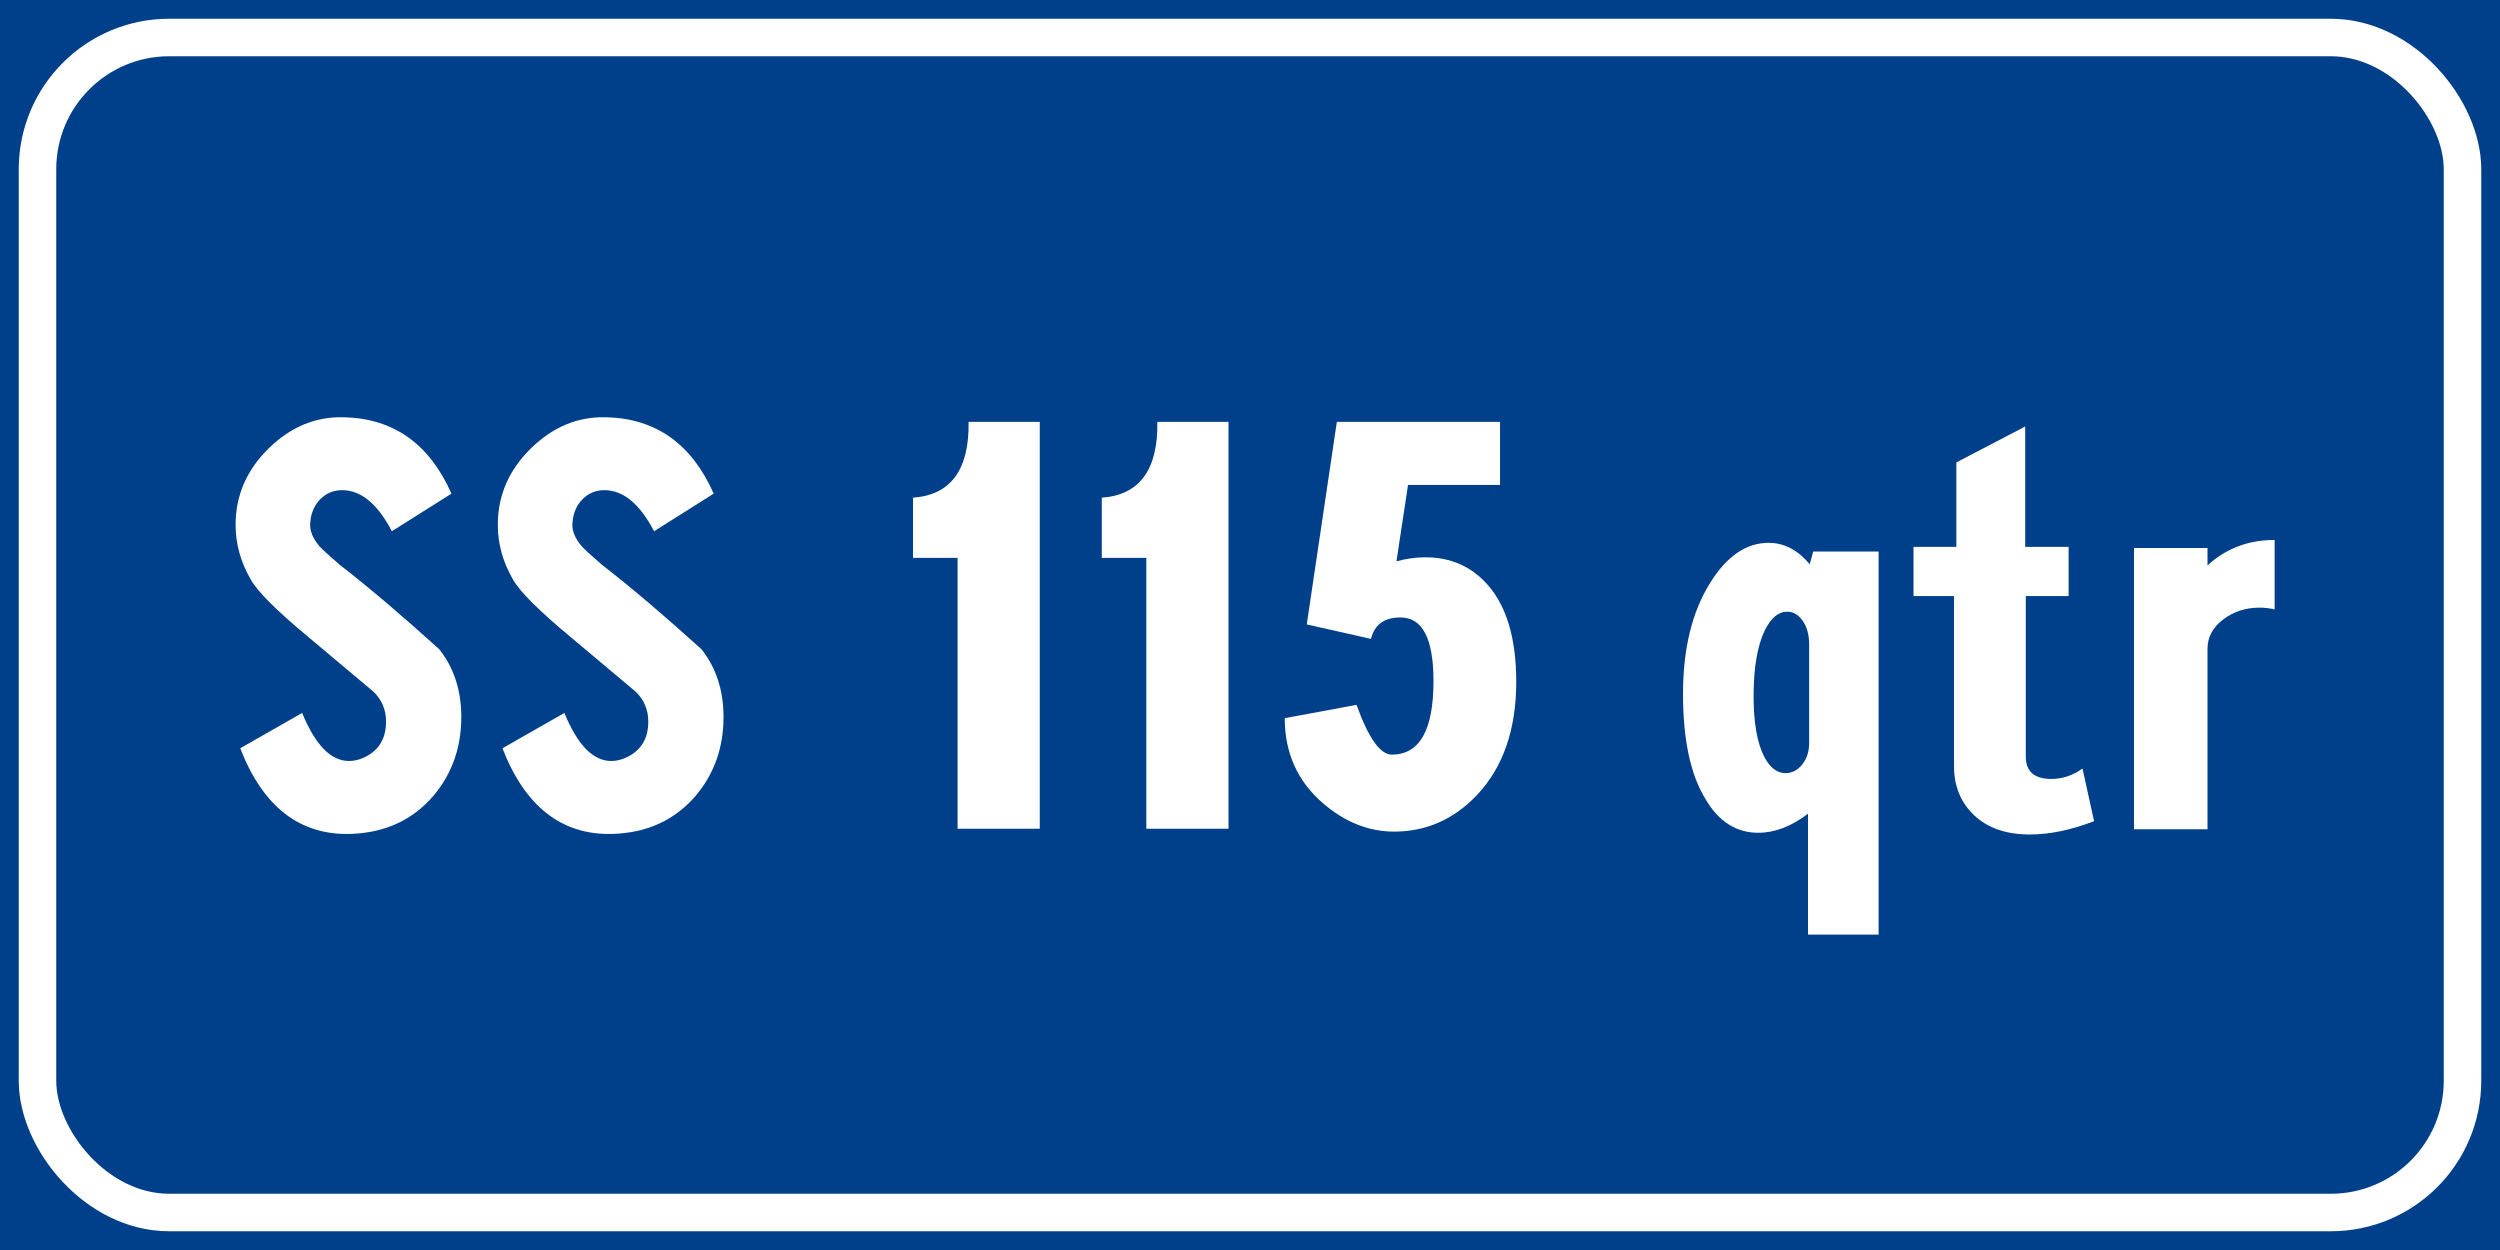 <?xml version="1.0" encoding="UTF-8" standalone="no"?>
<!-- Created with Inkscape (http://www.inkscape.org/) -->

<svg
   xmlns:dc="http://purl.org/dc/elements/1.1/"
   xmlns:cc="http://creativecommons.org/ns#"
   xmlns:rdf="http://www.w3.org/1999/02/22-rdf-syntax-ns#"
   xmlns:svg="http://www.w3.org/2000/svg"
   xmlns="http://www.w3.org/2000/svg"
   xmlns:sodipodi="http://sodipodi.sourceforge.net/DTD/sodipodi-0.dtd"
   xmlns:inkscape="http://www.inkscape.org/namespaces/inkscape"
   width="400"
   height="200"
   id="svg12429"
   version="1.1"
   inkscape:version="0.48.5 r10040"
   sodipodi:docname="Strada regionale caricare.svg"
   inkscape:export-filename="C:\Users\utente\Desktop\Cartelli.png"
   inkscape:export-xdpi="90"
   inkscape:export-ydpi="90">
  <rect width="100%" height="100%" fill="#808080" stroke="none"/>
  <defs
     id="defs12431" />
  <sodipodi:namedview
     id="base"
     pagecolor="#ffffff"
     bordercolor="#666666"
     borderopacity="1.0"
     inkscape:pageopacity="0.0"
     inkscape:pageshadow="2"
     inkscape:zoom="0.49497475"
     inkscape:cx="615.009"
     inkscape:cy="-66.086062"
     inkscape:document-units="px"
     inkscape:current-layer="text12551-1"
     showgrid="false"
     fit-margin-top="0"
     fit-margin-left="0"
     fit-margin-right="0"
     fit-margin-bottom="0"
     inkscape:window-width="1366"
     inkscape:window-height="705"
     inkscape:window-x="-8"
     inkscape:window-y="-8"
     inkscape:window-maximized="1" />
  <g
     inkscape:label="Livello 1"
     inkscape:groupmode="layer"
     id="layer1"
     transform="translate(0,-852.362)">
    <g
       style="font-size:128.206px;font-style:normal;font-weight:normal;line-height:125%;letter-spacing:0px;word-spacing:0px;fill:#ffffff;fill-opacity:1;stroke:none;font-family:Sans"
       id="text12255">
      <g
         style="line-height:125%;fill:#ffffff;font-family:Sans"
         id="text12291">
        <g
           style="font-size:92.593px;font-style:normal;font-weight:normal;line-height:125%;letter-spacing:0px;word-spacing:0px;fill:#ffffff;fill-opacity:1;stroke:none;font-family:Sans"
           id="text12551">
          <flowRoot
             xml:space="preserve"
             id="flowRoot16731"
             style="fill:black;stroke:none;stroke-opacity:1;stroke-width:1px;stroke-linejoin:miter;stroke-linecap:butt;fill-opacity:1;font-family:Sans;font-style:normal;font-weight:normal;font-size:40px;line-height:125%;letter-spacing:0px;word-spacing:0px"><flowRegion
               id="flowRegion16733"><rect
                 id="rect16735"
                 width="703.066"
                 height="416.183"
                 x="-109.096"
                 y="-82.843" /></flowRegion><flowPara
               id="flowPara16737" /></flowRoot>          <flowRoot
             xml:space="preserve"
             id="flowRoot16907"
             style="fill:black;stroke:none;stroke-opacity:1;stroke-width:1px;stroke-linejoin:miter;stroke-linecap:butt;fill-opacity:1;font-family:Sans;font-style:normal;font-weight:normal;font-size:40px;line-height:125%;letter-spacing:0px;word-spacing:0px"><flowRegion
               id="flowRegion16909"><rect
                 id="rect16911"
                 width="824.284"
                 height="527.3"
                 x="-113.137"
                 y="-72.741" /></flowRegion><flowPara
               id="flowPara16913" /></flowRoot>          <flowRoot
             xml:space="preserve"
             id="flowRoot19391"
             style="fill:black;stroke:none;stroke-opacity:1;stroke-width:1px;stroke-linejoin:miter;stroke-linecap:butt;fill-opacity:1;font-family:Sans;font-style:normal;font-weight:normal;font-size:40px;line-height:125%;letter-spacing:0px;word-spacing:0px"><flowRegion
               id="flowRegion19393"><rect
                 id="rect19395"
                 width="195.97"
                 height="185.868"
                 x="-113.137"
                 y="-62.64" /></flowRegion><flowPara
               id="flowPara19397" /></flowRoot>          <g
             style="font-size:113.961px;line-height:125%;fill:#ffffff;font-family:Sans"
             id="text12515">
            <g
               style="font-size:92.593px;font-style:normal;font-weight:normal;line-height:125%;letter-spacing:0px;word-spacing:0px;fill:#ffffff;fill-opacity:1;stroke:none;font-family:Sans"
               id="text12551-1">
              <rect
                 y="852.362"
                 x="0"
                 height="200"
                 width="400"
                 id="rect12479"
                 style="fill:#00408b;fill-opacity:1;fill-rule:evenodd;stroke:none" />
              <rect
                 ry="21.071"
                 y="858.362"
                 x="6"
                 height="188"
                 width="388"
                 id="rect12481"
                 style="fill:none;stroke:#ffffff;stroke-width:6;stroke-miterlimit:4;stroke-opacity:1;stroke-dasharray:none"
                 rx="21.071" />
              <g
                 style="line-height:125%;fill:#ffffff;font-family:Sans"
                 id="text12551-7">
                <path
                   d="m 55.01,919.122 c 7.963,0.185 13.704,4.258 17.223,12.221 l -9.537,6.019 c -2.285,-4.384 -4.939,-6.575 -7.963,-6.575 -1.358,6e-5 -2.516,0.479 -3.473,1.435 -0.957,0.957 -1.498,2.207 -1.622,3.75 -0.122,1.236 0.372,2.502 1.484,3.798 0.369,0.431 1.45,1.419 3.241,2.964 4.691,3.641 9.999,8.148 15.926,13.518 2.345,2.963 3.518,6.575 3.518,10.834 -3.8e-5,4.875 -1.482,9.072 -4.445,12.591 -3.334,3.888 -7.748,5.926 -13.241,6.112 -8.148,0.247 -14.043,-4.321 -17.686,-13.705 l 9.91,-5.649 c 2.099,5.124 4.598,7.686 7.499,7.686 0.865,1e-5 1.728,-0.216 2.591,-0.647 2.223,-1.111 3.334,-2.994 3.334,-5.649 -2.7e-5,-1.914 -0.679,-3.519 -2.037,-4.815 -3.457,-2.901 -6.914,-5.802 -10.37,-8.703 -5.124,-4.259 -8.211,-7.346 -9.26,-9.26 -1.605,-2.779 -2.408,-5.68 -2.408,-8.703 -3e-6,-4.693 1.759,-8.767 5.278,-12.224 3.519,-3.457 7.531,-5.123 12.038,-4.999 z"
                   style="font-variant:normal;font-stretch:normal;text-align:center;word-spacing:-14.444px;text-anchor:middle;fill:#ffffff;font-family:CodiceBiancoCondensed;-inkscape-font-specification:CodiceBiancoCondensed"
                   id="path4771" />
                <path
                   d="m 96.966,919.122 c 7.963,0.185 13.704,4.258 17.223,12.221 l -9.537,6.019 c -2.285,-4.384 -4.939,-6.575 -7.963,-6.575 -1.358,6e-5 -2.516,0.479 -3.473,1.435 -0.957,0.957 -1.498,2.207 -1.622,3.75 -0.122,1.236 0.372,2.502 1.484,3.798 0.369,0.431 1.45,1.419 3.241,2.964 4.691,3.641 9.999,8.148 15.926,13.518 2.345,2.963 3.518,6.575 3.518,10.834 -4e-5,4.875 -1.482,9.072 -4.445,12.591 -3.334,3.888 -7.748,5.926 -13.241,6.112 -8.148,0.247 -14.043,-4.321 -17.686,-13.705 l 9.91,-5.649 c 2.099,5.124 4.598,7.686 7.499,7.686 0.865,1e-5 1.728,-0.216 2.591,-0.647 2.223,-1.111 3.334,-2.994 3.334,-5.649 -3e-5,-1.914 -0.679,-3.519 -2.037,-4.815 -3.457,-2.901 -6.914,-5.802 -10.37,-8.703 -5.124,-4.259 -8.211,-7.346 -9.26,-9.26 -1.605,-2.779 -2.408,-5.68 -2.408,-8.703 -3e-6,-4.693 1.759,-8.767 5.278,-12.224 3.519,-3.457 7.531,-5.123 12.038,-4.999 z"
                   style="font-variant:normal;font-stretch:normal;text-align:center;word-spacing:-14.444px;text-anchor:middle;fill:#ffffff;font-family:CodiceBiancoCondensed;-inkscape-font-specification:CodiceBiancoCondensed"
                   id="path4773" />
                <path
                   d="m 166.361,919.862 0,65.093 -13.148,0 0,-43.335 -7.129,0 0,-9.63 c 6.049,-0.431 9.012,-4.474 8.89,-12.128 z"
                   style="font-variant:normal;font-stretch:normal;text-align:center;word-spacing:-14.444px;text-anchor:middle;fill:#ffffff;font-family:CodiceBiancoCondensed;-inkscape-font-specification:CodiceBiancoCondensed"
                   id="path4775" />
                <path
                   d="m 196.562,919.862 0,65.093 -13.148,0 0,-43.335 -7.129,0 0,-9.63 c 6.049,-0.431 9.012,-4.474 8.89,-12.128 z"
                   style="font-variant:normal;font-stretch:normal;text-align:center;word-spacing:-14.444px;text-anchor:middle;fill:#ffffff;font-family:CodiceBiancoCondensed;-inkscape-font-specification:CodiceBiancoCondensed"
                   id="path4777" />
                <path
                   d="m 213.895,919.862 26.11,0 0,10.093 -14.722,0 -1.851,12.221 c 1.543,-0.431 3.086,-0.647 4.629,-0.647 4.075,5e-5 7.408,1.481 10,4.442 3.025,3.457 4.538,8.612 4.538,15.465 -4e-5,7.654 -2.1,13.703 -6.299,18.147 -3.704,3.89 -8.116,5.835 -13.238,5.835 -4.075,0 -7.872,-1.513 -11.39,-4.538 -4.075,-3.519 -6.112,-8.056 -6.112,-13.611 l 11.484,-2.131 c 1.912,5.309 3.794,7.963 5.646,7.963 4.446,2e-5 6.669,-3.919 6.669,-11.758 -3e-5,-6.791 -1.76,-10.187 -5.278,-10.187 -2.592,4e-5 -4.166,1.143 -4.722,3.428 l -10.277,-2.314 z"
                   style="font-variant:normal;font-stretch:normal;text-align:center;word-spacing:-14.444px;text-anchor:middle;fill:#ffffff;font-family:CodiceBiancoCondensed;-inkscape-font-specification:CodiceBiancoCondensed"
                   id="path4779" />
                <path
                   d="m 269.282,963.381 c 0,-7.223 1.451,-13.149 4.352,-17.779 2.654,-4.259 5.771,-6.389 9.35,-6.389 2.47,5e-5 4.661,1.143 6.575,3.428 l 0.557,-2.037 10.461,0 0,61.295 -11.294,0 0,-19.35 c -2.654,2.036 -5.309,3.055 -7.963,3.055 -3.519,0 -6.328,-1.79 -8.426,-5.369 -2.408,-3.89 -3.611,-9.508 -3.611,-16.853 z m 11.294,0.37 c -1e-5,4.197 0.556,7.407 1.667,9.63 0.927,1.79 2.069,2.684 3.428,2.684 1.049,10e-6 1.944,-0.463 2.684,-1.389 0.74,-0.926 1.11,-2.068 1.111,-3.426 l 0,-15.739 c -2e-5,-1.545 -0.34,-2.811 -1.019,-3.798 -0.679,-0.987 -1.512,-1.481 -2.499,-1.481 -1.42,4e-5 -2.624,1.018 -3.611,3.055 -1.174,2.47 -1.76,5.958 -1.76,10.464 z"
                   style="font-variant:normal;font-stretch:normal;text-align:center;word-spacing:-14.444px;text-anchor:middle;fill:#ffffff;font-family:CodiceBiancoCondensed;-inkscape-font-specification:CodiceBiancoCondensed"
                   id="path4781" />
                <path
                   d="m 324.031,939.863 6.946,0 0,7.87 -6.852,0 0,25.649 c -2e-5,2.408 1.358,3.611 4.075,3.611 1.79,10e-6 3.456,-0.556 4.999,-1.667 l 1.854,8.426 c -3.704,1.419 -7.129,2.128 -10.277,2.128 -3.766,0 -6.729,-1.018 -8.89,-3.055 -2.161,-2.036 -3.241,-4.66 -3.241,-7.87 l 0,-27.223 -6.482,0 0,-7.87 6.852,0 0,-13.518 11.017,-5.742 z"
                   style="font-variant:normal;font-stretch:normal;text-align:center;word-spacing:-14.444px;text-anchor:middle;fill:#ffffff;font-family:CodiceBiancoCondensed;-inkscape-font-specification:CodiceBiancoCondensed"
                   id="path4783" />
                <path
                   d="m 363.941,938.752 0,11.111 c -0.803,-0.186 -1.605,-0.28 -2.408,-0.28 -2.221,4e-5 -4.165,0.633 -5.832,1.899 -1.667,1.266 -2.501,2.825 -2.501,4.677 l 0,28.89 -11.758,0 0,-45.002 11.758,0 0,2.778 c 2.963,-2.715 6.543,-4.072 10.741,-4.072 z"
                   style="font-variant:normal;font-stretch:normal;text-align:center;word-spacing:-14.444px;text-anchor:middle;fill:#ffffff;font-family:CodiceBiancoCondensed;-inkscape-font-specification:CodiceBiancoCondensed"
                   id="path4785" />
              </g>
            </g>
          </g>
        </g>
      </g>
    </g>
  </g>
</svg>
